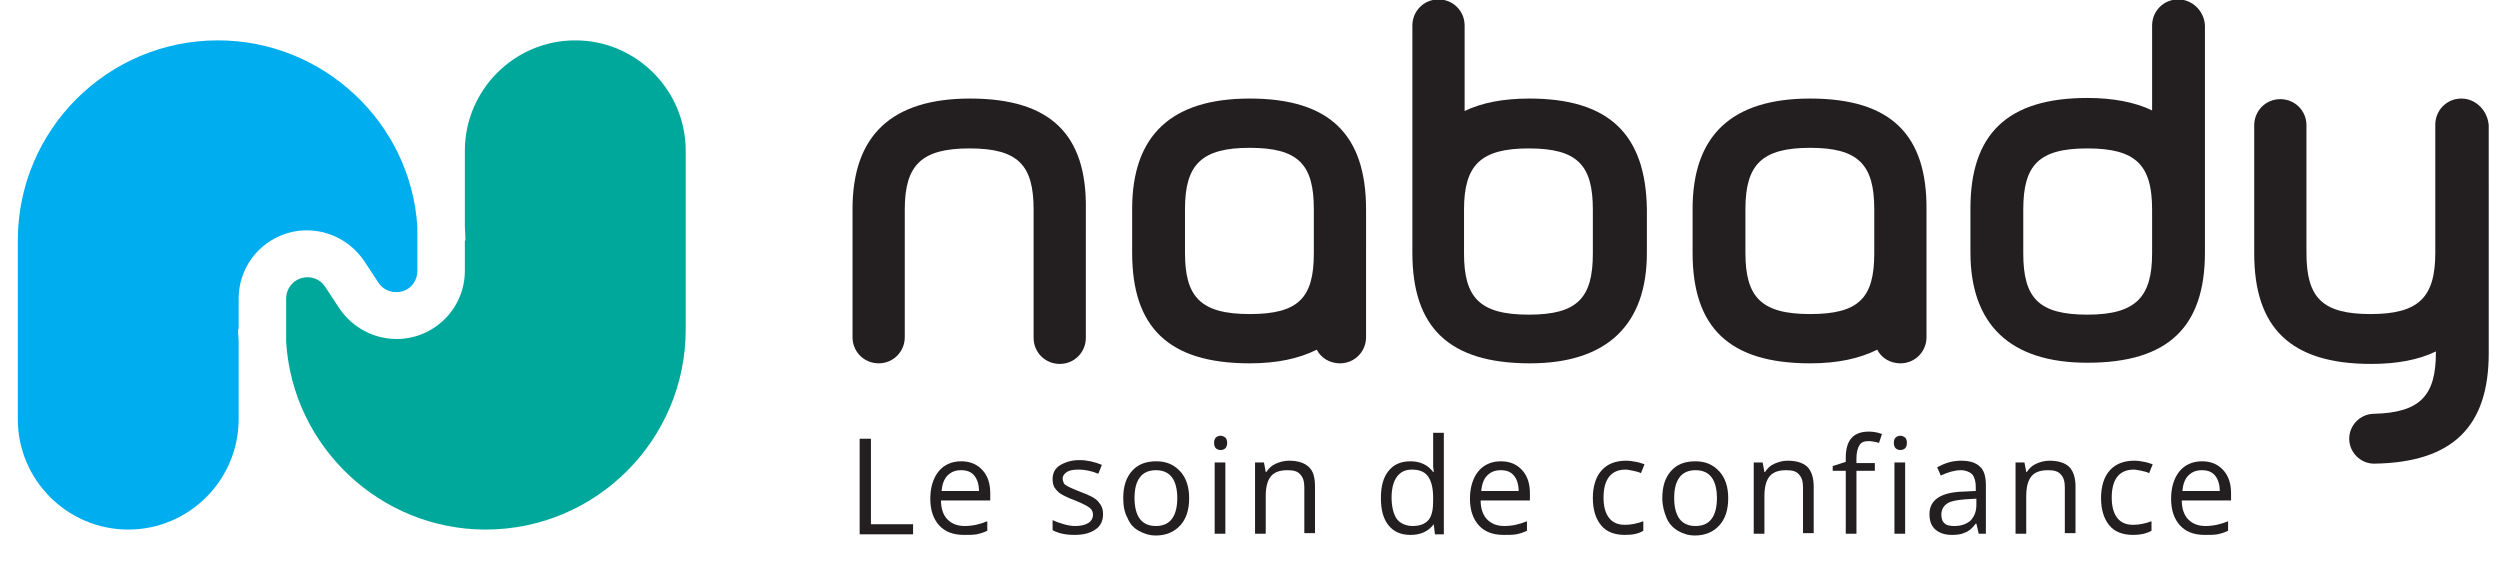 <?xml version="1.0" encoding="utf-8"?>
<!-- Generator: Adobe Illustrator 26.0.2, SVG Export Plug-In . SVG Version: 6.00 Build 0)  -->
<svg version="1.1" id="Calque_1" xmlns="http://www.w3.org/2000/svg" xmlns:xlink="http://www.w3.org/1999/xlink" x="0px" y="0px"
	 viewBox="0 0 421.1 95.9" style="enable-background:new 0 0 421.1 95.9;" xml:space="preserve">
<style type="text/css">
	.st0{fill:#00A89C;}
	.st1{fill:#00ADEE;}
	.st2{fill:#231F20;}
</style>
<g>
	<path class="st0" d="M115.5,25.4c0-10.3-8.4-18.6-18.6-18.6c-10.3,0-18.6,8.4-18.6,18.6v12.7c0,0.8,0.1,1.6,0.1,2.4h-0.1v5.1
		c0,6.4-5.2,11.5-11.5,11.5c-3.8,0-7.4-1.9-9.6-5.1l-2.5-3.8c-0.7-1-1.8-1.5-2.9-1.5c-2,0-3.6,1.6-3.6,3.6v7.3
		c1.1,17.7,15.9,31.6,33.6,31.6c18.6,0,33.7-15.1,33.7-33.7V25.4z"/>
	<path class="st1" d="M40.2,50.3c0-6.4,5.2-11.5,11.5-11.5c3.8,0,7.4,1.9,9.6,5.1l2.5,3.8c0.5,0.7,1.2,1.2,2.1,1.4
		c0.3,0.1,0.6,0.1,0.9,0.1c2,0,3.5-1.6,3.5-3.6v-7.4C69.2,20.6,54.4,6.8,36.7,6.8C18.1,6.8,3,21.9,3,40.5v30.1
		c0,10.3,8.4,18.6,18.6,18.6c10.3,0,18.6-8.4,18.6-18.6V57.8c0-0.8-0.1-1.5-0.1-2.3h0.1V50.3z"/>
</g>
<g>
	<g>
		<path class="st2" d="M257.6,16.6c-4.4,0-8,0.7-10.9,2.1V4.3c0-2.5-2-4.4-4.4-4.4c-2.5,0-4.4,2-4.4,4.4v30.9v3.2v4.2
			c0,12.5,6.1,18.6,19.8,18.6c13.1,0,19.7-6.6,19.7-18.6v-7.4C277.2,22.7,271.1,16.6,257.6,16.6 M268.3,42.7
			c0,7.5-2.6,10.3-10.8,10.3c-8.3,0-10.9-2.9-10.9-10.3v-4.2v-3.2c0-7.5,2.8-10.3,10.9-10.3c8.2,0,10.8,2.8,10.8,10.3V42.7z"/>
		<path class="st2" d="M163.4,16.6c-13.2,0-19.8,6.2-19.8,18.6v3.2v18.4c0,2.5,2,4.4,4.4,4.4c2.5,0,4.4-2,4.4-4.4V38.5v-3.2
			c0-7.5,2.8-10.3,10.9-10.3c8.2,0,10.8,2.8,10.8,10.3v3.2v18.4c0,2.5,2,4.4,4.4,4.4c2.5,0,4.4-2,4.4-4.4V38.5v-3.2
			C183.1,22.7,177,16.6,163.4,16.6"/>
		<path class="st2" d="M414.6,16.6c-2.5,0-4.4,2-4.4,4.4v18.4v3.2c0,7.5-2.8,10.3-10.9,10.3c-8.2,0-10.8-2.8-10.8-10.3v-3.2V21.1
			c0-2.5-2-4.4-4.4-4.4c-2.5,0-4.4,2-4.4,4.4v18.4v3.2c0,12.5,6.1,18.6,19.7,18.6c4.4,0,8-0.7,10.9-2.1v0.2
			c0,7.2-2.6,10.1-10.4,10.3c-2.3,0-4.2,1.9-4.2,4.2c0,2.3,1.9,4.2,4.2,4.2v0c0,0,0,0,0,0c13.3-0.2,19.3-6.3,19.3-18.6v-3.7v-13
			v-3.2V21.1C419,18.6,417,16.6,414.6,16.6"/>
		<path class="st2" d="M366.9-0.1c-2.5,0-4.4,2-4.4,4.4v14.3c-2.9-1.4-6.6-2.1-10.9-2.1c-13.5,0-19.7,6.1-19.7,18.6v7.4
			c0,12.1,6.6,18.6,19.7,18.6c13.7,0,19.8-6.1,19.8-18.6v-4.2v-3.2V4.3C371.3,1.9,369.3-0.1,366.9-0.1 M362.5,38.5v4.2
			c0,7.3-2.7,10.3-10.9,10.3c-8.2,0-10.8-2.8-10.8-10.3v-7.4c0-7.5,2.6-10.3,10.8-10.3c8.2,0,10.9,2.8,10.9,10.3V38.5z"/>
		<path class="st2" d="M210.5,16.6c-13.2,0-19.8,6.2-19.8,18.6v7.4c0,12.5,6.1,18.6,19.8,18.6c4.6,0,8.3-0.8,11.3-2.3
			c0.7,1.4,2.2,2.3,3.9,2.3c2.5,0,4.4-2,4.4-4.4V42.7v-4.2v-3.2C230.1,22.7,224,16.6,210.5,16.6 M221.3,38.5v4.2
			c0,7.5-2.6,10.2-10.8,10.2c-8.3,0-10.9-2.9-10.9-10.3v-7.4c0-7.5,2.8-10.3,10.9-10.3c8.2,0,10.8,2.8,10.8,10.3V38.5z"/>
		<path class="st2" d="M304.9,16.6c-13.2,0-19.8,6.2-19.8,18.6v7.4c0,12.5,6.1,18.6,19.8,18.6c4.6,0,8.3-0.8,11.3-2.3
			c0.7,1.4,2.2,2.3,3.9,2.3c2.5,0,4.4-2,4.4-4.4V42.7v-4.2v-3.2C324.6,22.7,318.5,16.6,304.9,16.6 M315.7,38.5v4.2
			c0,7.5-2.6,10.2-10.8,10.2c-8.3,0-10.9-2.9-10.9-10.3v-7.4c0-7.5,2.8-10.3,10.9-10.3s10.8,2.8,10.8,10.3V38.5z"/>
	</g>
	<g>
		<path class="st2" d="M144.8,89.9V73.9h1.9v14.4h7.1v1.7H144.8z"/>
		<path class="st2" d="M162.4,90.1c-1.8,0-3.2-0.5-4.2-1.6s-1.5-2.6-1.5-4.5c0-1.9,0.5-3.5,1.4-4.6s2.2-1.7,3.8-1.7
			c1.5,0,2.7,0.5,3.6,1.5c0.9,1,1.3,2.3,1.3,3.9v1.2h-8.3c0,1.4,0.4,2.5,1.1,3.2c0.7,0.7,1.6,1.1,2.9,1.1c1.3,0,2.6-0.3,3.8-0.8v1.6
			c-0.6,0.3-1.3,0.5-1.8,0.6C163.9,90.1,163.2,90.1,162.4,90.1z M161.9,79.2c-1,0-1.7,0.3-2.3,0.9s-0.9,1.5-1,2.6h6.3
			c0-1.1-0.3-2-0.8-2.6S162.9,79.2,161.9,79.2z"/>
		<path class="st2" d="M185.8,86.6c0,1.1-0.4,2-1.3,2.6s-2,0.9-3.5,0.9c-1.6,0-2.8-0.3-3.7-0.8v-1.7c0.6,0.3,1.2,0.5,1.9,0.7
			c0.7,0.2,1.3,0.3,1.9,0.3c1,0,1.7-0.2,2.2-0.5c0.5-0.3,0.8-0.8,0.8-1.4c0-0.5-0.2-0.9-0.6-1.2s-1.2-0.7-2.4-1.2
			c-1.1-0.4-1.9-0.8-2.4-1.1c-0.5-0.3-0.8-0.7-1.1-1.1c-0.2-0.4-0.3-0.9-0.3-1.4c0-1,0.4-1.8,1.2-2.3s1.9-0.9,3.3-0.9
			c1.3,0,2.6,0.3,3.8,0.8l-0.6,1.5c-1.2-0.5-2.3-0.7-3.3-0.7c-0.9,0-1.5,0.1-2,0.4c-0.4,0.3-0.7,0.6-0.7,1.1c0,0.3,0.1,0.6,0.2,0.8
			s0.4,0.4,0.8,0.6c0.4,0.2,1.1,0.5,2.1,0.9c1.4,0.5,2.4,1,2.9,1.6C185.6,85.2,185.8,85.8,185.8,86.6z"/>
		<path class="st2" d="M200.3,83.9c0,2-0.5,3.5-1.5,4.6c-1,1.1-2.4,1.7-4.1,1.7c-1.1,0-2-0.3-2.9-0.8s-1.5-1.2-1.9-2.2
			c-0.5-0.9-0.7-2-0.7-3.3c0-2,0.5-3.5,1.5-4.6c1-1.1,2.3-1.6,4.1-1.6c1.7,0,3,0.6,4,1.7C199.8,80.5,200.3,82,200.3,83.9z
			 M191.1,83.9c0,1.5,0.3,2.7,0.9,3.5c0.6,0.8,1.5,1.2,2.7,1.2c1.2,0,2.1-0.4,2.7-1.2c0.6-0.8,0.9-2,0.9-3.5c0-1.5-0.3-2.7-0.9-3.5
			c-0.6-0.8-1.5-1.2-2.7-1.2c-1.2,0-2.1,0.4-2.7,1.2C191.4,81.2,191.1,82.3,191.1,83.9z"/>
		<path class="st2" d="M204.5,74.6c0-0.4,0.1-0.7,0.3-0.9c0.2-0.2,0.5-0.3,0.8-0.3c0.3,0,0.5,0.1,0.8,0.3c0.2,0.2,0.3,0.5,0.3,0.9
			s-0.1,0.7-0.3,0.9c-0.2,0.2-0.5,0.3-0.8,0.3c-0.3,0-0.6-0.1-0.8-0.3S204.5,75,204.5,74.6z M206.4,89.9h-1.8v-12h1.8V89.9z"/>
		<path class="st2" d="M219.7,89.9v-7.8c0-1-0.2-1.7-0.7-2.2c-0.4-0.5-1.1-0.7-2.1-0.7c-1.3,0-2.2,0.3-2.8,1s-0.9,1.8-0.9,3.4v6.3
			h-1.8v-12h1.5l0.3,1.6h0.1c0.4-0.6,0.9-1.1,1.6-1.4c0.7-0.3,1.4-0.5,2.2-0.5c1.4,0,2.5,0.3,3.3,1s1.1,1.8,1.1,3.4v7.8H219.7z"/>
		<path class="st2" d="M241.5,88.3L241.5,88.3c-0.9,1.2-2.2,1.8-3.9,1.8c-1.6,0-2.8-0.5-3.7-1.6c-0.9-1.1-1.3-2.6-1.3-4.6
			s0.4-3.5,1.3-4.6c0.9-1.1,2.1-1.6,3.7-1.6c1.6,0,2.9,0.6,3.8,1.8h0.1l-0.1-0.9l0-0.8v-4.9h1.8v17.1h-1.5L241.5,88.3z M237.9,88.6
			c1.2,0,2.1-0.3,2.7-1c0.6-0.7,0.8-1.8,0.8-3.3v-0.4c0-1.7-0.3-2.9-0.9-3.7s-1.5-1.1-2.7-1.1c-1.1,0-1.9,0.4-2.5,1.2
			c-0.6,0.8-0.9,2-0.9,3.5c0,1.5,0.3,2.7,0.8,3.5S236.8,88.6,237.9,88.6z"/>
		<path class="st2" d="M253.3,90.1c-1.8,0-3.2-0.5-4.2-1.6s-1.5-2.6-1.5-4.5c0-1.9,0.5-3.5,1.4-4.6s2.2-1.7,3.8-1.7
			c1.5,0,2.7,0.5,3.6,1.5c0.9,1,1.3,2.3,1.3,3.9v1.2h-8.3c0,1.4,0.4,2.5,1.1,3.2c0.7,0.7,1.6,1.1,2.9,1.1c1.3,0,2.6-0.3,3.8-0.8v1.6
			c-0.6,0.3-1.3,0.5-1.8,0.6C254.8,90.1,254.1,90.1,253.3,90.1z M252.8,79.2c-1,0-1.7,0.3-2.3,0.9c-0.6,0.6-0.9,1.5-1,2.6h6.3
			c0-1.1-0.3-2-0.8-2.6C254.5,79.5,253.8,79.2,252.8,79.2z"/>
		<path class="st2" d="M273.7,90.1c-1.7,0-3.1-0.5-4-1.6s-1.4-2.6-1.4-4.6c0-2,0.5-3.6,1.5-4.7c1-1.1,2.4-1.6,4.1-1.6
			c0.6,0,1.2,0.1,1.7,0.2c0.6,0.1,1,0.3,1.4,0.4l-0.6,1.5c-0.4-0.2-0.8-0.3-1.3-0.4c-0.5-0.1-0.9-0.2-1.3-0.2
			c-2.4,0-3.7,1.6-3.7,4.7c0,1.5,0.3,2.6,0.9,3.4c0.6,0.8,1.5,1.2,2.7,1.2c1,0,2-0.2,3.1-0.6v1.6C276,89.9,275,90.1,273.7,90.1z"/>
		<path class="st2" d="M291.1,83.9c0,2-0.5,3.5-1.5,4.6c-1,1.1-2.4,1.7-4.1,1.7c-1.1,0-2-0.3-2.9-0.8c-0.8-0.5-1.5-1.2-1.9-2.2
			s-0.7-2-0.7-3.3c0-2,0.5-3.5,1.5-4.6c1-1.1,2.3-1.6,4.1-1.6c1.7,0,3,0.6,4,1.7C290.6,80.5,291.1,82,291.1,83.9z M282,83.9
			c0,1.5,0.3,2.7,0.9,3.5c0.6,0.8,1.5,1.2,2.7,1.2c1.2,0,2.1-0.4,2.7-1.2c0.6-0.8,0.9-2,0.9-3.5c0-1.5-0.3-2.7-0.9-3.5
			c-0.6-0.8-1.5-1.2-2.7-1.2c-1.2,0-2.1,0.4-2.7,1.2C282.3,81.2,282,82.3,282,83.9z"/>
		<path class="st2" d="M303.7,89.9v-7.8c0-1-0.2-1.7-0.7-2.2c-0.4-0.5-1.1-0.7-2.1-0.7c-1.3,0-2.2,0.3-2.8,1
			c-0.6,0.7-0.9,1.8-0.9,3.4v6.3h-1.8v-12h1.5l0.3,1.6h0.1c0.4-0.6,0.9-1.1,1.6-1.4c0.7-0.3,1.4-0.5,2.2-0.5c1.4,0,2.5,0.3,3.3,1
			c0.7,0.7,1.1,1.8,1.1,3.4v7.8H303.7z"/>
		<path class="st2" d="M315.8,79.3h-3.1v10.6h-1.8V79.3h-2.2v-0.8l2.2-0.7v-0.7c0-3,1.3-4.4,3.9-4.4c0.6,0,1.4,0.1,2.2,0.4l-0.5,1.5
			c-0.7-0.2-1.3-0.3-1.8-0.3c-0.7,0-1.2,0.2-1.5,0.7c-0.3,0.5-0.5,1.2-0.5,2.2v0.8h3.1V79.3z"/>
		<path class="st2" d="M319,74.6c0-0.4,0.1-0.7,0.3-0.9c0.2-0.2,0.5-0.3,0.8-0.3c0.3,0,0.5,0.1,0.8,0.3c0.2,0.2,0.3,0.5,0.3,0.9
			s-0.1,0.7-0.3,0.9c-0.2,0.2-0.5,0.3-0.8,0.3c-0.3,0-0.6-0.1-0.8-0.3S319,75,319,74.6z M320.9,89.9h-1.8v-12h1.8V89.9z"/>
		<path class="st2" d="M333.3,89.9l-0.4-1.7h-0.1c-0.6,0.8-1.2,1.3-1.8,1.5c-0.6,0.3-1.3,0.4-2.2,0.4c-1.2,0-2.1-0.3-2.8-0.9
			c-0.7-0.6-1-1.5-1-2.6c0-2.4,1.9-3.7,5.8-3.8l2-0.1v-0.7c0-0.9-0.2-1.6-0.6-2.1c-0.4-0.4-1.1-0.7-1.9-0.7c-1,0-2.1,0.3-3.4,0.9
			l-0.6-1.4c0.6-0.3,1.2-0.6,1.9-0.8s1.4-0.3,2.1-0.3c1.4,0,2.5,0.3,3.2,1c0.7,0.6,1,1.7,1,3.1v8.2H333.3z M329.2,88.6
			c1.1,0,2-0.3,2.7-0.9c0.6-0.6,1-1.5,1-2.6V84l-1.8,0.1c-1.4,0.1-2.5,0.3-3.1,0.7c-0.6,0.4-1,1-1,1.9c0,0.7,0.2,1.2,0.6,1.5
			C327.9,88.5,328.5,88.6,329.2,88.6z"/>
		<path class="st2" d="M347.8,89.9v-7.8c0-1-0.2-1.7-0.7-2.2c-0.4-0.5-1.1-0.7-2.1-0.7c-1.3,0-2.2,0.3-2.8,1
			c-0.6,0.7-0.9,1.8-0.9,3.4v6.3h-1.8v-12h1.5l0.3,1.6h0.1c0.4-0.6,0.9-1.1,1.6-1.4c0.7-0.3,1.4-0.5,2.2-0.5c1.4,0,2.5,0.3,3.3,1
			c0.7,0.7,1.1,1.8,1.1,3.4v7.8H347.8z"/>
		<path class="st2" d="M359.3,90.1c-1.7,0-3.1-0.5-4-1.6s-1.4-2.6-1.4-4.6c0-2,0.5-3.6,1.5-4.7c1-1.1,2.4-1.6,4.1-1.6
			c0.6,0,1.2,0.1,1.7,0.2c0.6,0.1,1,0.3,1.4,0.4l-0.6,1.5c-0.4-0.2-0.8-0.3-1.3-0.4c-0.5-0.1-0.9-0.2-1.3-0.2
			c-2.4,0-3.7,1.6-3.7,4.7c0,1.5,0.3,2.6,0.9,3.4c0.6,0.8,1.5,1.2,2.7,1.2c1,0,2-0.2,3.1-0.6v1.6C361.5,89.9,360.5,90.1,359.3,90.1z
			"/>
		<path class="st2" d="M371.4,90.1c-1.8,0-3.2-0.5-4.2-1.6s-1.5-2.6-1.5-4.5c0-1.9,0.5-3.5,1.4-4.6s2.2-1.7,3.8-1.7
			c1.5,0,2.7,0.5,3.6,1.5c0.9,1,1.3,2.3,1.3,3.9v1.2h-8.3c0,1.4,0.4,2.5,1.1,3.2c0.7,0.7,1.6,1.1,2.9,1.1c1.3,0,2.6-0.3,3.8-0.8v1.6
			c-0.6,0.3-1.3,0.5-1.8,0.6C372.9,90.1,372.2,90.1,371.4,90.1z M370.9,79.2c-1,0-1.7,0.3-2.3,0.9c-0.6,0.6-0.9,1.5-1,2.6h6.3
			c0-1.1-0.3-2-0.8-2.6C372.6,79.5,371.9,79.2,370.9,79.2z"/>
	</g>
</g>
</svg>
